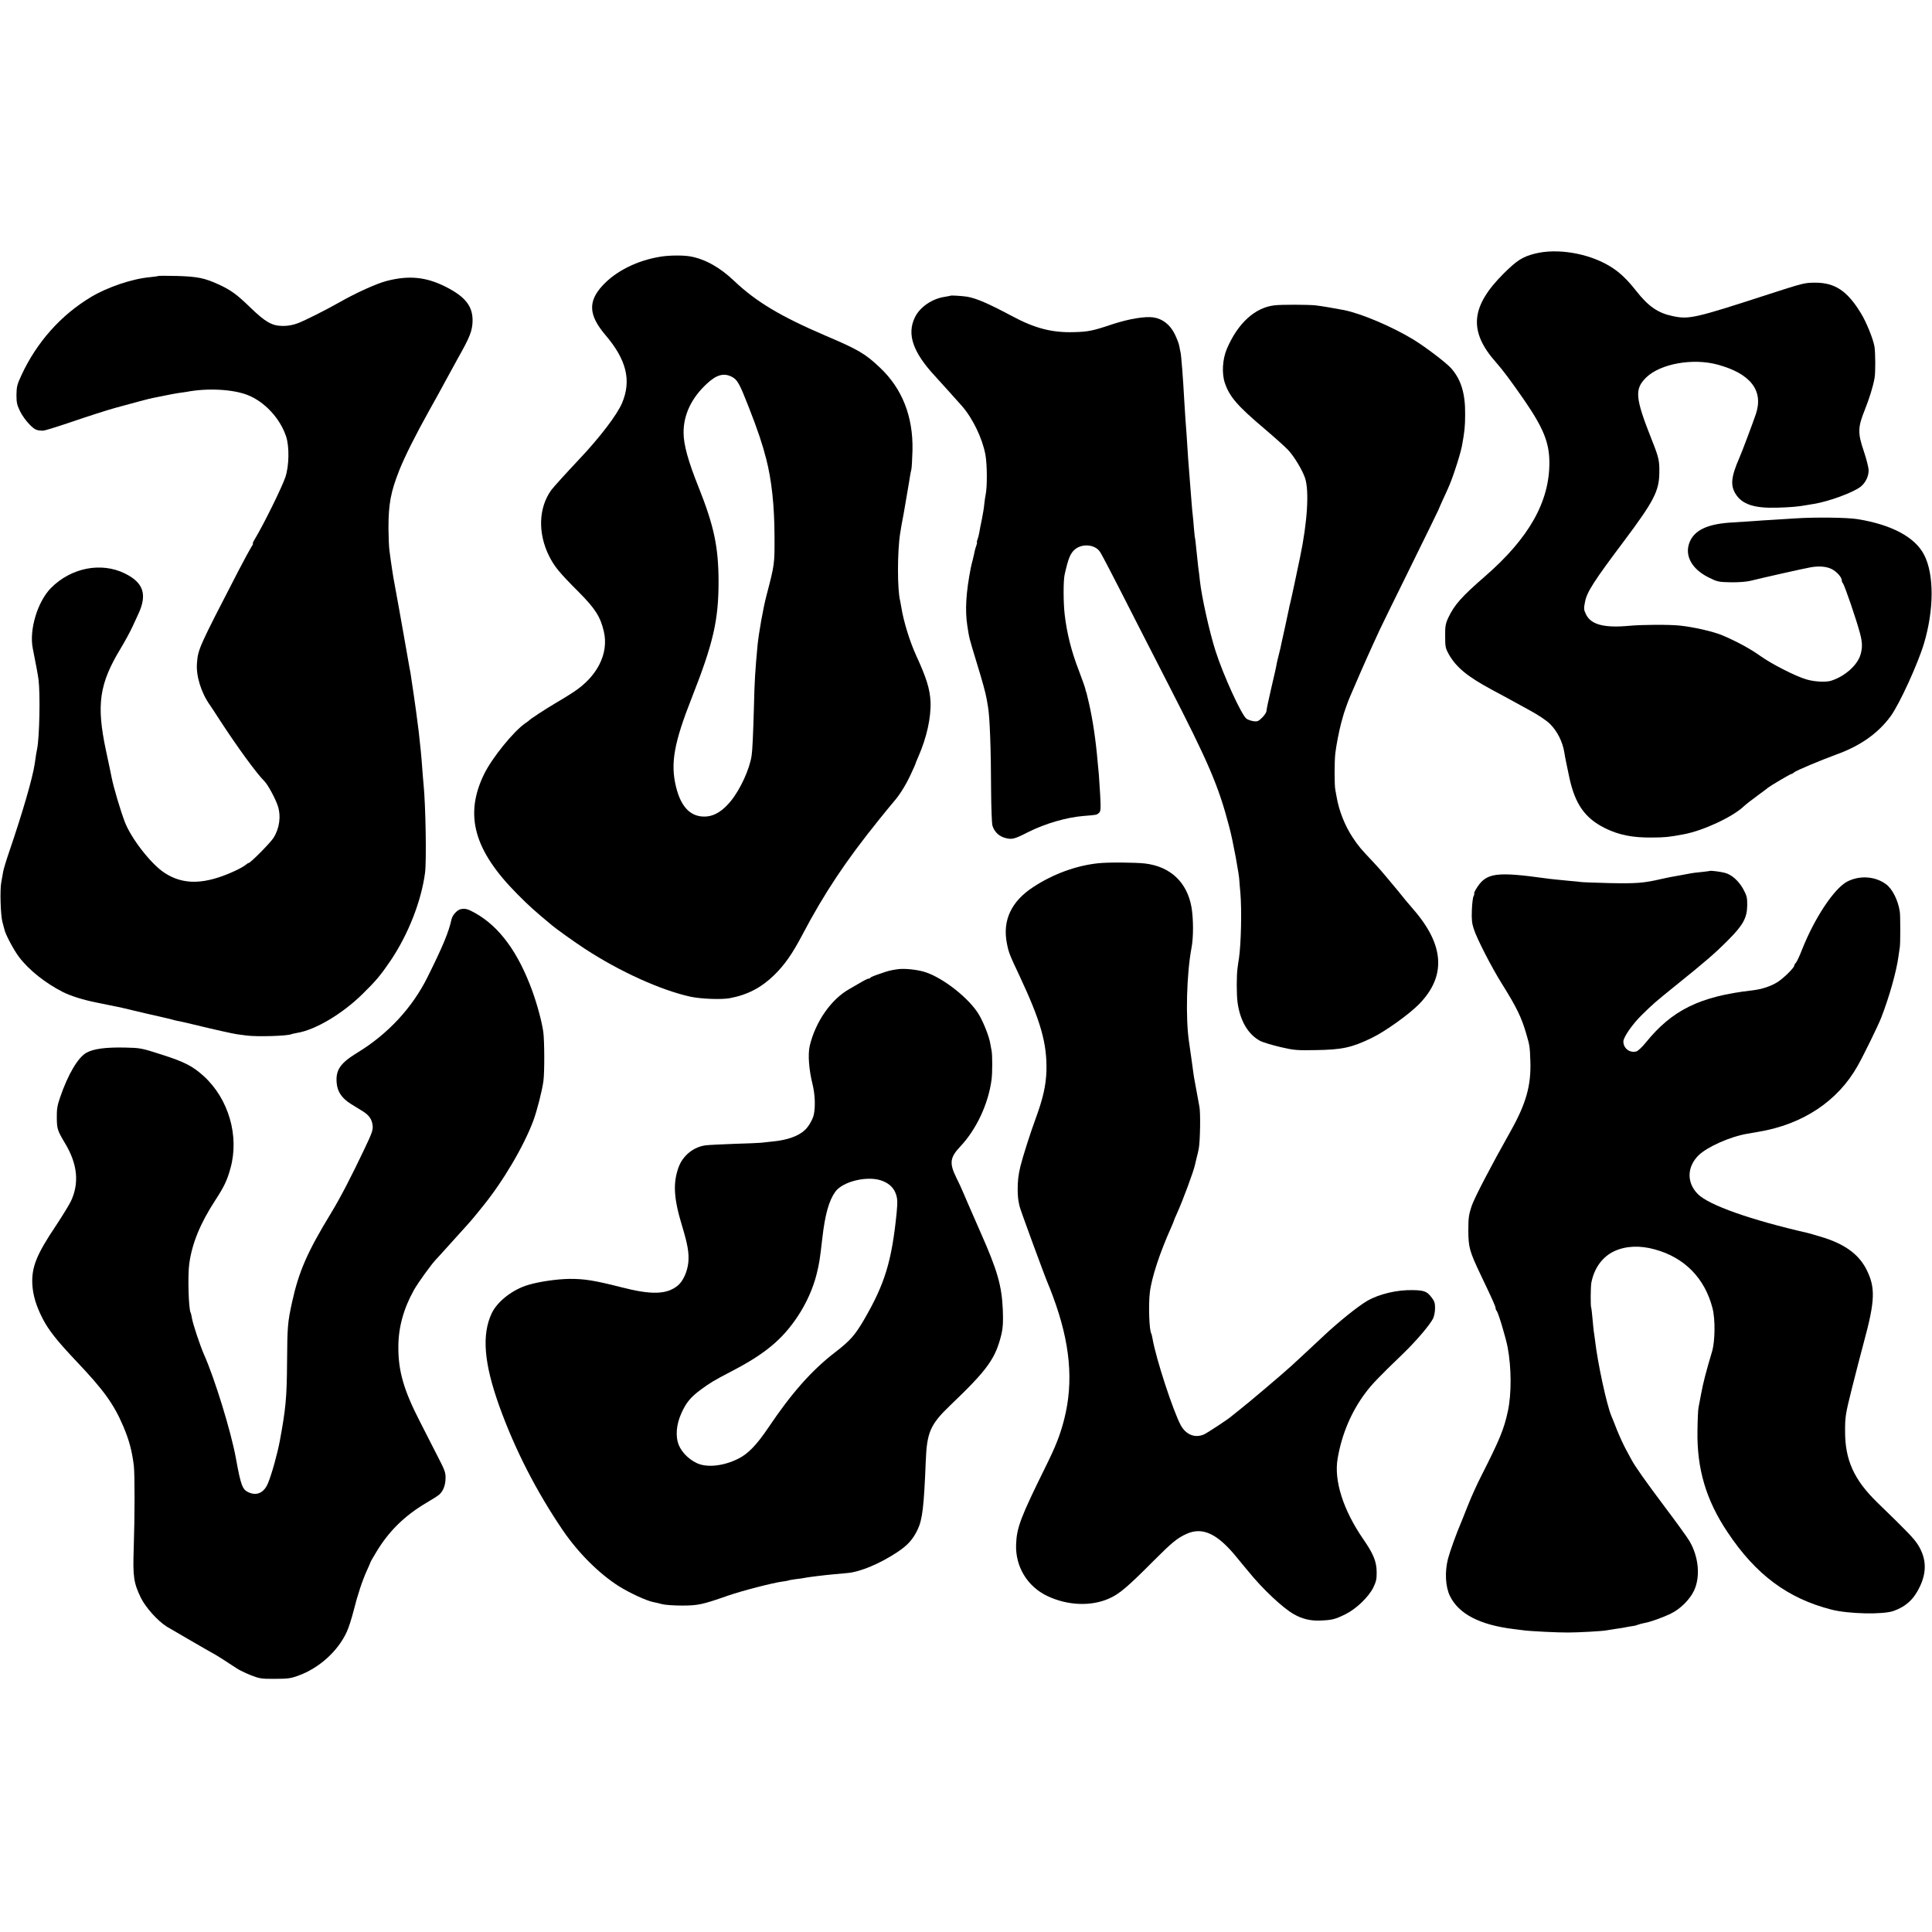 <?xml version="1.0" standalone="no"?>
<!DOCTYPE svg PUBLIC "-//W3C//DTD SVG 20010904//EN"
 "http://www.w3.org/TR/2001/REC-SVG-20010904/DTD/svg10.dtd">
<svg version="1.0" xmlns="http://www.w3.org/2000/svg"
 width="1585pt" height="1585pt" viewBox="0 0 1585 1585"
 preserveAspectRatio="xMidYMid meet">
<g transform="translate(0,1585) scale(0.1,-0.1)"
fill="#000000" stroke="none">
<path d="M12591 13769 c-101 -26 -146 -55 -254 -162 -273 -272 -291 -475 -62
-732 52 -58 124 -155 228 -305 158 -230 207 -349 208 -512 2 -323 -167 -623
-530 -938 -190 -165 -250 -233 -299 -337 -23 -50 -27 -71 -26 -153 0 -87 3
-99 30 -148 62 -108 152 -182 354 -291 63 -34 131 -70 150 -81 19 -11 90 -50
157 -86 72 -39 141 -85 168 -112 61 -60 105 -148 119 -237 3 -24 21 -112 41
-205 47 -217 127 -331 290 -413 114 -57 228 -80 390 -78 108 1 132 3 260 27
157 29 400 142 491 229 17 16 75 61 134 104 30 22 60 44 65 49 20 16 182 112
190 112 5 0 16 6 24 14 18 15 213 97 346 146 198 71 344 175 447 316 71 98
221 425 272 594 83 278 84 567 2 727 -74 145 -264 248 -546 294 -85 14 -352
17 -515 6 -60 -4 -146 -9 -190 -12 -44 -2 -111 -7 -150 -10 -38 -3 -115 -8
-170 -11 -192 -10 -300 -56 -346 -145 -57 -113 1 -233 148 -306 72 -36 82 -38
182 -40 63 -1 128 4 161 12 87 22 451 104 495 111 68 12 130 7 173 -15 41 -21
82 -67 82 -93 0 -8 4 -18 9 -23 14 -16 111 -299 141 -413 19 -73 20 -115 4
-171 -25 -88 -130 -181 -243 -216 -41 -13 -135 -8 -197 10 -90 25 -289 127
-383 194 -77 56 -197 121 -311 169 -74 31 -235 68 -350 80 -89 9 -306 8 -415
-2 -205 -19 -313 10 -353 93 -19 39 -20 47 -8 106 16 80 72 167 322 500 242
323 285 407 287 555 2 101 -5 129 -62 272 -137 346 -143 416 -45 512 116 112
381 160 584 105 271 -73 380 -213 315 -406 -26 -76 -115 -314 -135 -358 -68
-156 -76 -227 -30 -299 54 -84 151 -116 337 -111 109 3 180 9 243 21 14 2 41
7 60 10 125 20 328 95 387 143 38 32 63 83 63 131 0 25 -18 95 -40 160 -50
148 -49 194 8 336 39 98 68 191 81 264 8 47 7 205 -1 257 -11 63 -66 200 -111
273 -112 184 -213 251 -375 251 -87 0 -100 -4 -367 -90 -622 -202 -667 -213
-803 -184 -120 25 -199 79 -300 208 -80 101 -143 159 -223 206 -178 104 -428
144 -608 98z"/>
<path d="M5418 13744 c-189 -30 -366 -118 -475 -237 -121 -131 -114 -244 25
-407 172 -202 213 -371 136 -555 -41 -98 -182 -283 -359 -470 -88 -93 -206
-223 -222 -245 -105 -145 -112 -354 -18 -542 43 -86 83 -135 243 -295 135
-136 178 -203 206 -324 42 -181 -54 -371 -254 -500 -30 -20 -95 -60 -145 -89
-84 -50 -204 -128 -215 -141 -3 -3 -16 -13 -30 -22 -96 -66 -274 -285 -339
-419 -163 -335 -83 -625 274 -984 94 -95 143 -139 283 -255 36 -31 191 -141
272 -194 285 -186 620 -338 865 -392 85 -18 251 -25 322 -12 145 27 258 86
364 189 86 84 150 176 231 330 181 344 358 609 629 945 53 66 109 134 123 150
45 51 96 132 136 218 21 45 39 85 40 89 0 4 11 31 24 60 69 158 105 321 100
451 -5 104 -33 195 -119 382 -52 114 -103 280 -121 395 -3 19 -7 42 -9 50 -24
89 -24 405 0 555 10 61 15 91 20 115 6 31 9 45 35 200 12 69 24 139 26 155 3
17 7 41 11 55 3 14 7 84 9 156 6 277 -85 507 -267 678 -120 114 -178 148 -444
261 -369 158 -572 279 -753 451 -115 110 -237 178 -357 200 -60 11 -174 10
-247 -2z m589 -987 c43 -23 62 -58 136 -248 72 -183 112 -303 143 -424 45
-176 67 -382 68 -630 1 -234 2 -231 -67 -495 -26 -99 -62 -303 -72 -402 -20
-216 -25 -295 -30 -513 -6 -215 -12 -351 -19 -395 -16 -109 -92 -275 -169
-370 -64 -79 -129 -121 -196 -128 -128 -12 -213 70 -255 243 -47 193 -17 360
131 735 175 444 218 633 218 950 -1 284 -37 454 -163 771 -86 214 -124 351
-124 449 -1 147 65 286 191 402 80 75 141 91 208 55z"/>
<path d="M1299 13586 c-2 -2 -33 -6 -69 -10 -146 -13 -349 -82 -484 -163 -248
-149 -446 -372 -571 -643 -35 -75 -39 -94 -40 -160 0 -63 5 -84 30 -135 16
-33 51 -81 77 -107 44 -45 60 -51 113 -51 11 0 108 30 215 66 164 56 314 104
380 122 156 43 281 76 303 80 15 3 58 12 95 19 37 8 87 17 112 21 25 3 56 8
70 10 169 33 381 22 502 -26 139 -55 265 -190 315 -339 28 -84 25 -244 -6
-335 -28 -83 -179 -390 -253 -512 -11 -18 -17 -33 -13 -33 3 0 -2 -12 -13 -27
-10 -16 -58 -104 -107 -198 -325 -629 -330 -640 -339 -755 -9 -103 34 -243
106 -344 5 -6 43 -65 86 -131 144 -221 300 -434 362 -495 28 -28 89 -141 109
-201 28 -86 14 -186 -36 -264 -27 -42 -189 -205 -203 -205 -5 0 -15 -7 -24
-15 -8 -8 -48 -31 -89 -50 -247 -114 -423 -118 -580 -14 -110 73 -272 282
-323 416 -36 94 -92 283 -108 364 -2 13 -23 112 -46 219 -81 380 -56 550 121
842 33 55 77 135 96 177 19 42 41 90 49 106 73 159 41 255 -111 330 -194 96
-441 48 -606 -118 -111 -112 -181 -344 -150 -497 33 -167 39 -200 47 -255 15
-118 8 -470 -11 -566 -5 -23 -11 -58 -20 -124 -17 -117 -99 -399 -214 -736
-22 -64 -42 -132 -45 -150 -3 -19 -10 -56 -15 -84 -13 -62 -6 -276 9 -329 6
-21 13 -48 16 -60 7 -39 77 -170 120 -227 82 -108 216 -214 359 -287 68 -34
172 -66 278 -87 79 -16 109 -22 147 -30 14 -3 34 -7 45 -9 11 -3 61 -14 110
-26 50 -12 97 -23 105 -25 8 -2 56 -13 106 -24 50 -11 97 -23 105 -25 8 -3 25
-7 39 -10 14 -2 72 -15 130 -29 181 -44 334 -78 365 -82 17 -2 50 -7 75 -10
86 -12 346 -4 371 11 4 2 24 6 45 10 148 23 371 155 536 317 114 112 150 155
233 277 144 214 251 486 282 719 13 97 5 556 -12 726 -2 22 -7 76 -10 120 -7
103 -16 194 -30 315 -11 91 -34 259 -41 303 -6 41 -12 77 -19 127 -3 25 -10
68 -16 95 -5 28 -25 140 -44 250 -19 110 -37 211 -40 225 -3 14 -7 39 -10 55
-3 17 -7 41 -10 55 -3 14 -7 39 -10 55 -3 17 -7 41 -10 55 -8 38 -27 162 -40
264 -4 26 -7 107 -8 180 0 202 18 299 90 481 45 112 131 284 243 485 48 85
109 196 135 245 27 50 74 135 104 190 95 168 116 221 118 299 3 123 -59 202
-222 284 -161 81 -302 94 -483 47 -80 -20 -252 -98 -387 -175 -105 -60 -286
-151 -340 -171 -41 -16 -81 -23 -125 -23 -89 1 -140 30 -264 149 -113 110
-160 144 -261 191 -116 53 -174 65 -341 70 -83 2 -153 2 -155 0z"/>
<path d="M7798 13424 c-2 -1 -22 -5 -46 -9 -105 -15 -205 -84 -246 -168 -68
-139 -17 -288 169 -487 52 -57 144 -159 216 -240 88 -100 168 -265 193 -399
15 -80 16 -266 2 -330 -3 -13 -8 -48 -11 -76 -2 -29 -12 -85 -20 -126 -9 -41
-18 -89 -21 -108 -3 -19 -10 -45 -15 -58 -5 -13 -6 -23 -4 -23 2 0 0 -11 -5
-25 -5 -14 -12 -36 -14 -48 -2 -12 -9 -42 -15 -67 -7 -25 -14 -56 -17 -70 -39
-202 -48 -345 -28 -475 16 -103 14 -95 72 -286 52 -169 77 -260 87 -316 3 -18
8 -48 11 -65 14 -82 24 -334 25 -693 1 -132 6 -256 10 -275 14 -52 54 -92 108
-105 53 -14 74 -9 187 49 140 70 315 121 455 132 110 9 104 8 124 24 15 13 17
29 11 145 -4 71 -9 148 -11 170 -2 22 -7 69 -10 105 -15 178 -41 350 -71 480
-9 36 -17 72 -19 80 -2 8 -4 15 -5 15 -1 0 -3 10 -6 23 -2 12 -27 81 -54 153
-60 154 -97 302 -115 454 -12 101 -12 281 -1 330 30 134 47 176 85 208 59 49
161 41 203 -17 17 -24 88 -160 325 -626 72 -140 176 -345 233 -455 336 -654
416 -839 505 -1180 30 -111 83 -398 83 -445 0 -8 4 -51 8 -95 12 -141 6 -418
-12 -540 -3 -16 -8 -50 -11 -75 -9 -58 -9 -221 0 -285 21 -152 88 -264 188
-316 23 -11 96 -33 163 -49 111 -26 135 -28 291 -25 213 3 294 20 455 98 110
52 307 193 391 278 224 228 210 483 -43 775 -29 34 -60 70 -68 80 -27 35 -105
129 -110 134 -3 3 -25 30 -50 60 -24 30 -72 84 -106 120 -97 102 -121 130
-167 200 -63 95 -112 218 -131 330 -3 19 -9 46 -11 60 -8 35 -8 234 0 300 7
62 31 185 47 245 6 22 12 45 14 50 5 26 47 144 64 180 10 22 46 105 80 185 35
80 79 179 98 220 19 41 47 102 62 135 15 33 130 266 254 518 124 252 226 460
226 462 0 1 17 41 38 87 55 118 61 133 94 228 29 85 53 167 62 212 21 117 26
157 26 258 2 172 -34 289 -117 381 -42 46 -209 173 -307 233 -176 107 -426
213 -570 242 -78 15 -189 34 -235 39 -62 6 -277 7 -335 0 -160 -18 -300 -146
-390 -355 -37 -86 -44 -204 -17 -283 39 -113 102 -186 324 -374 87 -74 175
-153 195 -175 50 -54 115 -162 138 -228 36 -105 20 -363 -40 -650 -3 -14 -21
-101 -41 -195 -20 -93 -38 -178 -41 -187 -3 -10 -8 -30 -10 -45 -3 -16 -19
-89 -35 -163 -17 -74 -32 -146 -35 -160 -3 -14 -10 -43 -16 -65 -6 -22 -12
-49 -14 -60 -5 -30 -11 -57 -49 -220 -19 -82 -35 -158 -35 -168 0 -11 -16 -35
-35 -54 -30 -30 -40 -34 -70 -30 -19 3 -45 11 -58 20 -40 27 -190 354 -255
557 -51 160 -114 446 -128 575 -2 22 -8 74 -14 115 -5 41 -12 109 -16 150 -4
41 -8 77 -9 80 -2 3 -6 41 -10 85 -3 44 -8 94 -10 110 -2 17 -7 66 -10 110 -3
44 -8 107 -11 140 -12 143 -22 284 -29 405 -3 41 -7 102 -10 135 -2 33 -7 105
-10 160 -9 168 -24 362 -30 385 -2 8 -7 31 -10 50 -3 19 -20 64 -38 100 -38
77 -100 125 -175 136 -68 10 -200 -12 -332 -55 -166 -56 -203 -63 -321 -66
-179 -5 -319 31 -509 133 -191 102 -293 146 -367 158 -40 6 -132 12 -135 8z"/>
<path d="M9010 8768 c-180 -19 -367 -87 -530 -193 -183 -118 -258 -276 -219
-467 14 -72 21 -90 105 -268 174 -372 224 -551 219 -775 -4 -120 -28 -227 -88
-390 -45 -122 -106 -314 -126 -395 -17 -71 -22 -120 -22 -190 1 -60 3 -80 15
-135 7 -32 212 -589 235 -640 5 -11 23 -56 39 -100 143 -384 171 -702 92
-1011 -34 -130 -67 -215 -153 -389 -204 -413 -236 -497 -241 -635 -7 -182 92
-346 257 -424 165 -78 356 -86 504 -21 86 38 150 92 368 311 150 150 192 185
269 220 132 60 255 2 415 -196 20 -25 38 -47 41 -50 3 -3 25 -30 50 -60 115
-143 285 -303 375 -353 66 -38 136 -55 214 -52 100 4 123 10 207 51 90 44 192
142 231 221 23 48 28 70 27 128 -1 85 -27 148 -110 268 -164 238 -242 481
-210 662 34 200 113 385 228 538 51 69 110 130 306 319 111 107 218 233 249
291 8 17 16 54 16 83 1 42 -5 59 -27 88 -38 51 -61 60 -151 62 -132 4 -284
-32 -383 -91 -74 -44 -225 -165 -348 -280 -83 -78 -239 -223 -268 -249 -74
-68 -367 -316 -426 -361 -36 -28 -67 -53 -70 -56 -11 -13 -197 -136 -223 -147
-74 -32 -147 -2 -190 75 -63 118 -203 544 -232 712 -3 19 -8 37 -10 41 -17 27
-24 233 -12 335 14 123 83 331 178 542 10 23 19 44 19 47 0 3 12 31 26 62 48
105 138 349 148 400 2 10 9 37 14 59 6 22 14 56 17 75 11 58 15 292 5 340 -8
45 -35 189 -45 245 -2 17 -12 82 -20 145 -9 63 -18 126 -20 140 -30 197 -20
560 20 774 17 87 16 238 0 333 -36 205 -173 334 -381 359 -80 9 -304 11 -384
2z"/>
<path d="M14028 8705 c-2 -1 -32 -5 -68 -9 -36 -3 -76 -8 -90 -11 -14 -3 -50
-9 -80 -15 -69 -12 -103 -18 -160 -31 -145 -34 -206 -38 -420 -34 -118 3 -226
7 -240 9 -14 2 -59 7 -100 10 -92 9 -156 15 -195 21 -390 54 -477 44 -553 -69
-18 -27 -30 -51 -28 -54 3 -2 1 -13 -5 -24 -6 -11 -12 -63 -14 -116 -3 -76 1
-109 16 -154 28 -85 148 -317 230 -448 120 -192 161 -275 200 -410 28 -96 30
-105 34 -225 7 -201 -35 -349 -163 -577 -160 -284 -297 -547 -319 -613 -23
-69 -27 -97 -27 -200 1 -139 9 -169 102 -365 99 -207 122 -259 122 -273 0 -7
4 -17 9 -22 13 -13 76 -224 90 -300 31 -167 32 -379 2 -520 -32 -150 -68 -236
-217 -530 -34 -66 -83 -174 -109 -240 -26 -66 -51 -129 -56 -140 -41 -95 -94
-243 -110 -304 -27 -107 -21 -228 16 -304 73 -149 246 -238 525 -272 30 -4 66
-8 80 -10 46 -7 284 -19 365 -18 85 0 277 11 310 17 11 2 45 7 75 12 30 4 57
8 60 9 14 3 91 17 97 17 5 0 18 4 31 9 13 5 37 11 53 14 47 8 148 44 216 77
76 36 154 113 190 187 54 114 40 276 -36 407 -16 28 -107 154 -202 280 -156
208 -245 333 -275 390 -6 11 -27 50 -46 85 -19 35 -52 107 -73 159 -20 52 -41
104 -46 115 -38 92 -112 431 -134 624 -4 30 -8 61 -10 70 -1 9 -6 54 -10 101
-4 47 -9 88 -11 92 -6 10 -5 169 1 203 23 122 92 216 190 261 94 43 209 48
331 14 243 -66 410 -236 473 -481 24 -91 22 -273 -4 -359 -48 -160 -73 -257
-89 -345 -9 -44 -18 -93 -21 -110 -4 -16 -8 -102 -9 -190 -6 -313 70 -571 246
-834 232 -349 494 -544 853 -636 140 -36 424 -42 510 -11 103 37 168 97 217
203 57 121 51 232 -18 341 -33 51 -80 101 -333 346 -191 186 -265 349 -264
586 0 118 3 138 56 350 31 124 75 293 97 375 94 346 98 453 20 605 -65 125
-184 209 -376 265 -49 15 -96 28 -104 30 -464 106 -811 228 -901 319 -93 93
-90 224 7 319 72 69 260 153 399 176 33 6 75 13 92 16 364 61 651 252 813 541
48 84 169 332 193 394 67 173 126 382 142 505 4 28 9 61 11 75 5 30 5 255 0
290 -14 94 -61 188 -113 226 -90 66 -216 74 -318 22 -107 -56 -267 -296 -371
-558 -20 -52 -43 -100 -50 -108 -8 -7 -14 -18 -14 -23 0 -18 -85 -102 -136
-135 -55 -35 -130 -60 -209 -69 -429 -49 -657 -161 -873 -428 -30 -37 -65 -70
-78 -73 -55 -14 -106 26 -106 82 0 35 77 146 154 220 94 92 102 99 269 234
255 205 329 270 434 375 126 126 158 185 159 289 1 62 -4 79 -32 131 -37 68
-96 120 -150 134 -36 10 -119 20 -124 16z"/>
<path d="M3783 8392 c-31 -5 -71 -48 -79 -85 -22 -102 -71 -221 -196 -472
-125 -252 -325 -468 -576 -621 -141 -86 -179 -142 -170 -248 6 -73 43 -127
119 -174 32 -20 76 -47 97 -60 50 -31 74 -66 79 -116 4 -35 -5 -61 -62 -181
-113 -239 -205 -415 -278 -535 -195 -320 -265 -479 -321 -733 -36 -166 -39
-197 -41 -497 -2 -288 -11 -380 -60 -644 -20 -105 -65 -268 -96 -343 -31 -77
-89 -106 -155 -78 -55 23 -67 52 -109 283 -40 220 -175 657 -262 851 -31 71
-92 252 -99 300 -3 20 -8 39 -10 42 -17 28 -25 308 -11 404 23 166 91 330 211
515 75 115 99 165 127 267 73 263 -15 567 -218 753 -91 83 -158 118 -346 178
-168 54 -175 55 -302 58 -159 3 -256 -10 -315 -42 -70 -38 -152 -178 -216
-364 -24 -69 -29 -101 -28 -170 1 -92 5 -105 71 -215 99 -167 114 -322 45
-469 -16 -33 -72 -124 -123 -201 -159 -237 -200 -339 -194 -480 5 -91 32 -181
86 -285 49 -94 116 -179 273 -345 228 -240 310 -354 389 -540 47 -112 70 -198
85 -320 8 -72 8 -405 -1 -680 -8 -230 0 -282 59 -404 40 -80 136 -187 211
-235 37 -22 341 -199 398 -230 19 -10 93 -58 177 -113 20 -14 71 -38 115 -56
72 -28 87 -31 198 -30 104 0 130 3 192 26 170 61 326 201 398 360 15 31 39
107 55 169 35 139 73 253 111 336 16 35 29 65 29 67 0 3 21 39 47 82 103 172
233 299 411 404 48 28 95 58 106 68 31 28 50 74 51 130 2 49 -5 68 -63 180
-35 69 -103 203 -151 296 -129 252 -174 408 -173 605 0 160 43 315 128 467 34
60 141 209 182 252 9 9 51 55 92 101 41 46 95 106 120 133 75 82 88 98 168
197 170 209 337 493 417 705 30 81 72 245 83 325 10 74 9 331 -1 405 -12 83
-49 222 -90 335 -116 318 -269 527 -468 639 -60 34 -81 39 -116 33z"/>
<path d="M7360 7898 c-63 -10 -67 -11 -145 -38 -38 -12 -73 -27 -76 -32 -3 -5
-9 -8 -12 -6 -3 1 -30 -11 -59 -28 -29 -17 -74 -43 -100 -58 -150 -84 -278
-269 -325 -466 -16 -71 -7 -194 23 -315 20 -81 25 -184 10 -251 -8 -37 -43
-98 -73 -125 -53 -50 -146 -83 -267 -94 -35 -4 -76 -8 -92 -10 -16 -2 -114 -6
-219 -9 -104 -4 -210 -9 -235 -12 -100 -13 -188 -84 -223 -180 -47 -131 -40
-255 28 -479 47 -155 59 -225 52 -302 -8 -77 -44 -156 -88 -191 -91 -73 -216
-76 -464 -12 -216 55 -301 69 -423 68 -98 -1 -248 -22 -337 -49 -128 -37 -254
-135 -301 -233 -83 -177 -64 -410 63 -764 128 -355 303 -697 522 -1019 126
-184 295 -352 456 -455 93 -58 229 -121 287 -132 13 -2 43 -9 68 -16 25 -7 99
-12 165 -12 131 0 168 8 376 81 118 41 371 106 448 116 24 3 47 7 50 9 3 2 31
7 61 11 30 3 62 8 70 10 18 5 174 24 244 30 28 3 77 7 109 10 105 9 268 78
408 171 85 56 129 105 167 185 40 84 52 189 67 564 9 234 38 300 200 455 310
296 373 385 422 589 11 50 14 98 10 196 -9 199 -43 320 -185 640 -107 245
-107 244 -137 315 -15 36 -42 95 -61 132 -57 116 -50 163 34 252 133 141 231
351 257 551 7 58 7 199 0 235 -3 14 -8 41 -11 59 -9 57 -53 168 -91 234 -76
131 -289 301 -440 351 -67 22 -176 33 -233 24z m-132 -1732 c59 -20 97 -53
117 -99 18 -44 20 -72 11 -167 -40 -398 -97 -583 -267 -876 -76 -130 -116
-175 -244 -273 -187 -145 -351 -330 -540 -611 -98 -145 -168 -218 -250 -258
-122 -61 -262 -75 -343 -33 -66 33 -117 86 -142 143 -30 71 -23 169 20 264 39
87 76 132 160 194 75 55 100 71 263 156 264 138 406 256 531 444 71 107 125
227 155 345 23 96 25 105 47 295 22 194 54 309 106 382 59 84 257 133 376 94z"/>
</g>
</svg>
